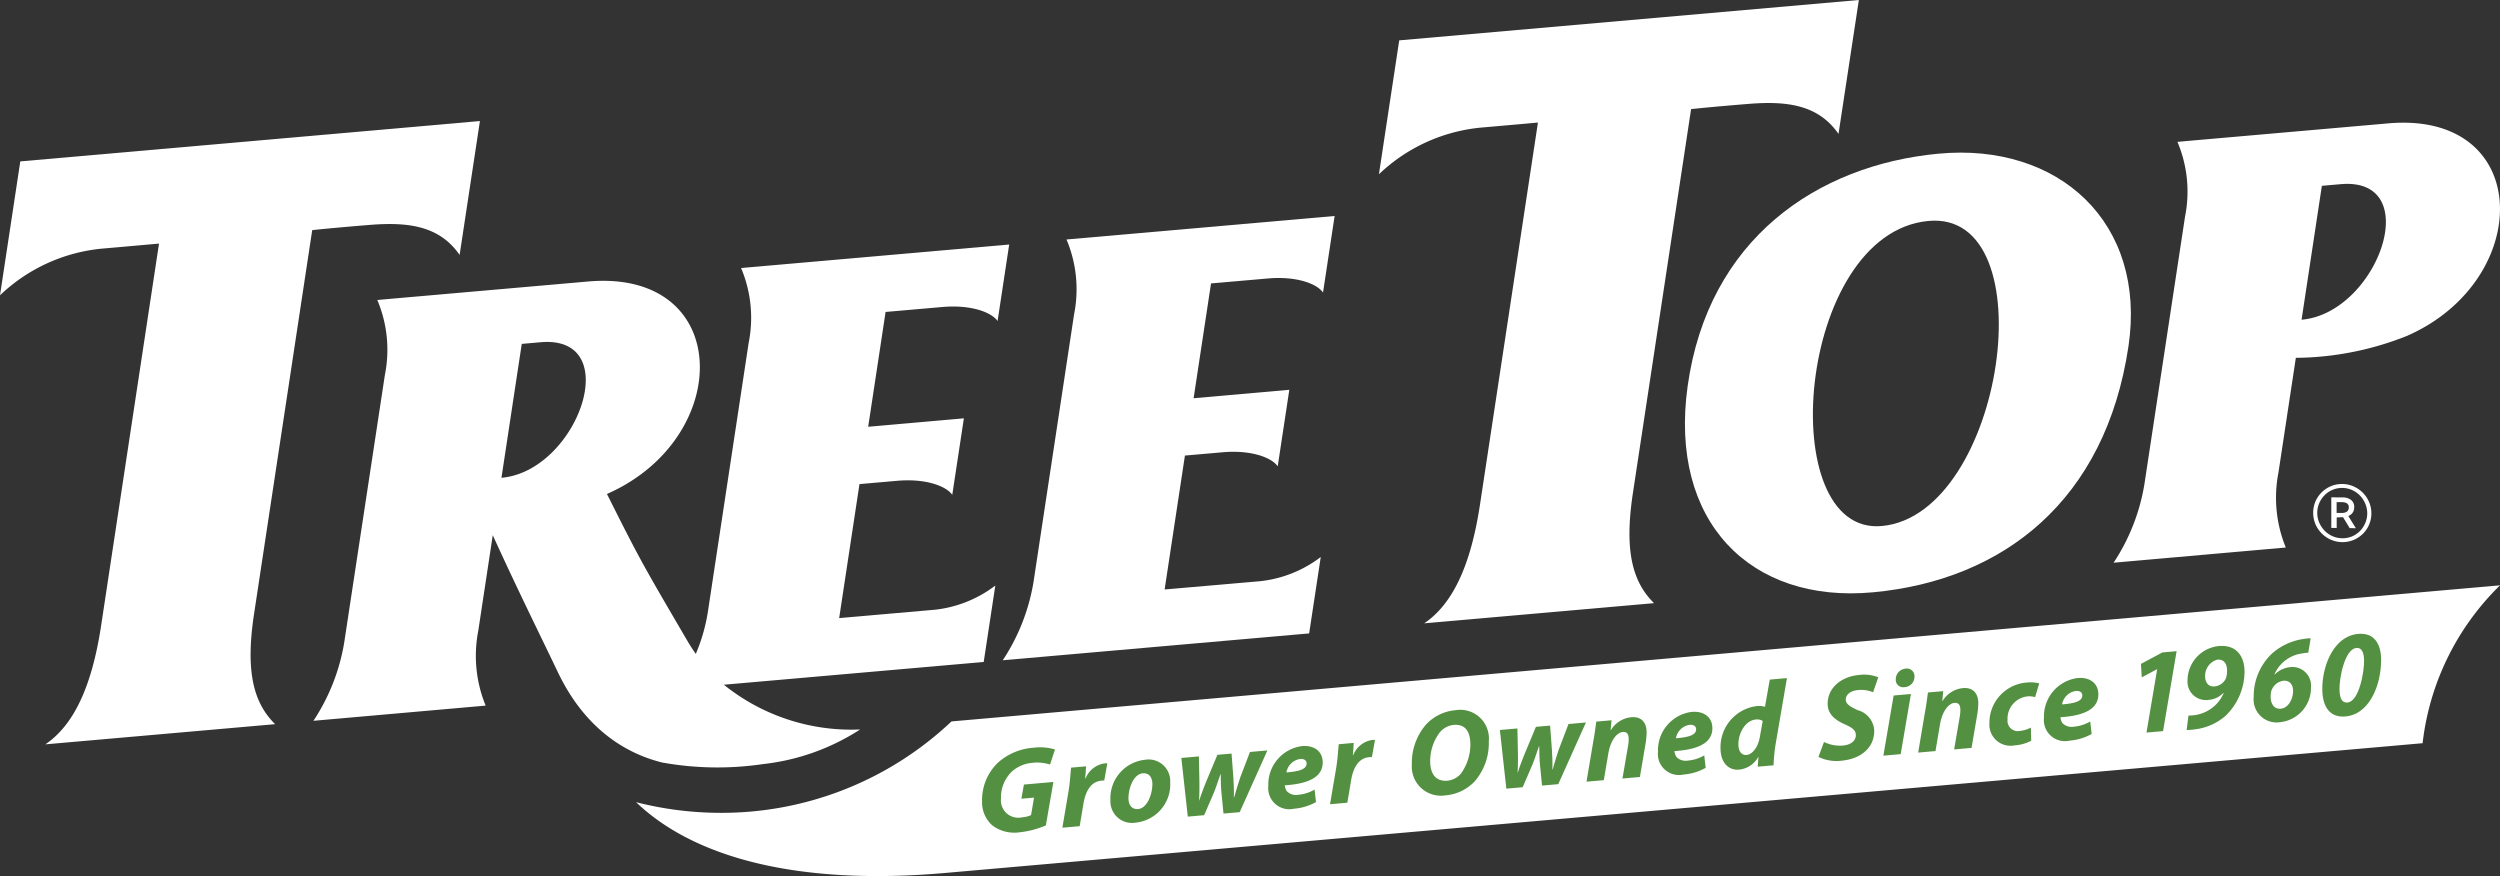 <svg id="Logo-TreeTop_White" xmlns="http://www.w3.org/2000/svg" xmlns:xlink="http://www.w3.org/1999/xlink" width="236.935" height="83.027" viewBox="0 0 236.935 83.027">
  <rect x="0" y="0" width="236.935" height="83.027" fill="#333333" stroke="none"/>
  <defs>
    <clipPath id="clip-path">
      <rect id="Rectangle_40" data-name="Rectangle 40" width="236.935" height="83.027" fill="none"/>
    </clipPath>
  </defs>
  <g id="Group_29" data-name="Group 29" clip-path="url(#clip-path)">
    <path id="Path_73" data-name="Path 73" d="M183.566,115.516a143.232,143.232,0,0,0,17.26-1.363c14.439-1.683,28.913-3.035,43.386-4.387l9.894-.924c14.159-1.323,28.341-2.646,42.561-2.653a4.278,4.278,0,0,1,2.689.608c1.549,1.215.738,3.753-.573,5.222-3.952,4.429-10.467,5.234-16.38,5.752l-15.9,1.391L189.512,125.9l-18.172,1.59c-2.927.256-6.069.467-8.608-1.012-5.766-3.358-1.825-8.586,2.673-9.993,5.836-1.826,12.156-1,18.161-.968" transform="translate(-70.951 -47.133)" fill="#549041"/>
    <path id="Path_74" data-name="Path 74" d="M173.8,71.5a19.048,19.048,0,0,1-2.915,7.411l29.039-2.546,1.1-7.242a11.489,11.489,0,0,1-5.719,2.291c-2.342.205-6.73.585-9.078.787l.275-1.816,1.649-10.876,3.624-.316c2.645-.222,4.587.494,5.17,1.335l1.1-7.252-9.07.8,1.65-10.881,5.444-.474c2.644-.222,4.586.494,5.17,1.335l1.1-7.252-25.412,2.227a12.115,12.115,0,0,1,.719,7.092Z" transform="translate(-75.851 -16.334)" fill="#fff"/>
    <path id="Path_75" data-name="Path 75" d="M250.057,11.614l-5.5,36.262c-.879,5.757-2.6,9.391-5.279,11.2l21.78-1.913c-2.032-2.01-2.852-4.946-1.981-10.559l5.495-36.262s1.786-.2,5.431-.494,6.625.069,8.54,2.845L280.472,0,236.911,3.825l-1.924,12.691a16.216,16.216,0,0,1,9.624-4.419c2.386-.205,5.446-.482,5.446-.482" transform="translate(-104.301)" fill="#fff"/>
    <path id="Path_76" data-name="Path 76" d="M397.8,86.658l.6-.026.631,1.039.585.006-.715-1.155a.9.9,0,0,0,.41-.315.887.887,0,0,0,.149-.522.824.824,0,0,0-.289-.677,1.275,1.275,0,0,0-.83-.246l-1.052-.011v2.9l.51.006Zm-.007-1.453.491.005a.911.911,0,0,1,.5.12.437.437,0,0,1,.163.381.478.478,0,0,1-.151.374.764.764,0,0,1-.514.143l-.491,0Z" transform="translate(-176.342 -37.618)" fill="#fff"/>
    <path id="Path_77" data-name="Path 77" d="M287.392,48.141C285.6,61,293.357,68.755,304.954,67.68c12.388-1.148,22.048-8.73,24.217-23.318,1.742-11.721-6.617-19.328-18.016-18.252-11.483,1.084-21.818,8.08-23.763,22.031m22.8-15.655c11.31-1.085,7.221,27.791-4.371,28.909-10.345,1-8.128-27.71,4.371-28.909" transform="translate(-127.447 -11.544)" fill="#fff"/>
    <path id="Path_78" data-name="Path 78" d="M29.59,30.966s1.786-.2,5.431-.494,6.624.069,8.539,2.845l1.924-12.691L1.924,24.451,0,37.141a16.221,16.221,0,0,1,9.624-4.419c2.386-.206,5.446-.482,5.446-.482L9.575,68.5c-.88,5.757-2.6,9.39-5.279,11.2l21.78-1.913c-2.032-2.009-2.851-4.946-1.981-10.559Z" transform="translate(0 -9.155)" fill="#fff"/>
    <path id="Path_79" data-name="Path 79" d="M96.1,90.9a21.144,21.144,0,0,0,9.125-3.272A19.271,19.271,0,0,1,92.31,83.387l24.628-2.156,1.1-7.243a11.493,11.493,0,0,1-5.72,2.291l-9.079.794.276-1.824,1.649-10.876,3.624-.316c2.645-.222,4.586.493,5.17,1.335l1.1-7.252-9.069.8,1.65-10.882,5.444-.474c2.645-.222,4.587.494,5.17,1.335l1.1-7.252L93.943,43.892a12.111,12.111,0,0,1,.719,7.092L90.813,76.365a16.782,16.782,0,0,1-1.161,4.1q-.421-.594-.809-1.255c-4.269-7.3-4.464-7.625-7.612-13.9,12.063-5.3,11.982-21.347-1.8-20.137-13.408,1.177-18.864,1.653-18.864,1.653l-1.1.1a12.105,12.105,0,0,1,.719,7.092L56.329,79.395a19.064,19.064,0,0,1-2.915,7.411l16.321-1.44a12.438,12.438,0,0,1-.7-7.086c.457-3.01,1.374-9.065,1.374-9.065,2.353,5.16,4.1,8.661,6.183,13.01,2.434,5.078,6.106,7.592,9.858,8.532a29.52,29.52,0,0,0,9.652.14M71.233,63.776l1.924-12.691,1.815-.16c8.035-.663,3.478,12.218-3.739,12.85" transform="translate(-23.708 -18.493)" fill="#fff"/>
    <path id="Path_80" data-name="Path 80" d="M386.2,20.974c-13.407,1.177-18.864,1.653-18.864,1.653l-1.1.1a12.1,12.1,0,0,1,.718,7.092L363.1,55.2a19.068,19.068,0,0,1-2.915,7.411l16.321-1.44a12.445,12.445,0,0,1-.7-7.086c.29-1.913,1.1-7.254,1.651-10.891A29.02,29.02,0,0,0,388,41.111c12.063-5.3,11.982-21.347-1.8-20.137M378,39.582l1.924-12.691,1.815-.159c8.035-.663,3.479,12.217-3.739,12.85" transform="translate(-159.871 -9.281)" fill="#fff"/>
    <path id="Path_81" data-name="Path 81" d="M395.881,87.758a2.763,2.763,0,0,0,2.15.023,2.851,2.851,0,0,0,.877-.581,2.7,2.7,0,0,0,.806-1.937,2.713,2.713,0,0,0-.215-1.074,2.8,2.8,0,0,0-.591-.881,2.854,2.854,0,0,0-.875-.6,2.745,2.745,0,0,0-2.152-.024,2.765,2.765,0,0,0-1.469,1.454,2.713,2.713,0,0,0-.211,1.07,2.77,2.77,0,0,0,.211,1.072,2.824,2.824,0,0,0,.593.881,2.921,2.921,0,0,0,.876.6m-1.294-2.548a2.272,2.272,0,0,1,.189-.924,2.39,2.39,0,0,1,.508-.752,2.34,2.34,0,0,1,.754-.507,2.322,2.322,0,0,1,1.843.019,2.472,2.472,0,0,1,.752.523,2.446,2.446,0,0,1,.5.763,2.334,2.334,0,0,1,0,1.846,2.443,2.443,0,0,1-.5.755,2.369,2.369,0,0,1-.751.507,2.367,2.367,0,0,1-2.6-.542,2.552,2.552,0,0,1-.508-.766,2.3,2.3,0,0,1-.189-.922" transform="translate(-174.97 -36.607)" fill="#fff"/>
    <path id="Path_82" data-name="Path 82" d="M297.9,122.608c-.99.087-1.668,1.294-1.651,2.371.009.676.313,1.029.779.989s1.052-.6,1.251-1.695l.273-1.528a1.015,1.015,0,0,0-.652-.137" transform="translate(-131.493 -54.418)" fill="#fff"/>
    <path id="Path_83" data-name="Path 83" d="M286.9,123.516a1.547,1.547,0,0,0-1.3,1.274c1.287-.1,1.922-.33,1.914-.857,0-.275-.235-.45-.611-.417" transform="translate(-126.765 -54.822)" fill="#fff"/>
    <path id="Path_84" data-name="Path 84" d="M376.949,112.411a1.579,1.579,0,0,0-1.161,1.617c.009.608.369.967.881.922a1.325,1.325,0,0,0,.983-.58.857.857,0,0,0,.154-.369,2.42,2.42,0,0,0,.058-.6c-.009-.6-.3-1.042-.916-.988" transform="translate(-166.797 -49.893)" fill="#fff"/>
    <path id="Path_85" data-name="Path 85" d="M388.152,116.009a1.379,1.379,0,0,0-1.06.782,1.052,1.052,0,0,0-.12.389,2.487,2.487,0,0,0-.016.4c.01.642.349,1.129.94,1.077.786-.069,1.193-1,1.183-1.7-.011-.653-.381-1-.928-.952" transform="translate(-171.753 -51.489)" fill="#fff"/>
    <path id="Path_86" data-name="Path 86" d="M352.7,117.745a1.547,1.547,0,0,0-1.3,1.274c1.287-.1,1.923-.33,1.914-.857,0-.276-.235-.45-.611-.417" transform="translate(-155.968 -52.26)" fill="#fff"/>
    <path id="Path_87" data-name="Path 87" d="M400.278,110.417c-1.094.1-1.621,2.829-1.6,3.917.009.562.1,1.312.751,1.255,1.127-.1,1.6-2.987,1.579-3.973-.008-.5-.1-1.254-.726-1.2" transform="translate(-176.955 -49.008)" fill="#fff"/>
    <path id="Path_88" data-name="Path 88" d="M245.952,123.53a1.967,1.967,0,0,0-1.312.7,4.491,4.491,0,0,0-.914,2.824c.017,1.089.519,1.86,1.636,1.762a1.951,1.951,0,0,0,1.278-.674,4.712,4.712,0,0,0,.89-2.857c-.014-.963-.371-1.861-1.578-1.755" transform="translate(-108.18 -54.826)" fill="#fff"/>
    <path id="Path_89" data-name="Path 89" d="M193.676,131.77c-.945.083-1.39,1.511-1.377,2.383.01.653.336,1.061.917,1.011.877-.077,1.369-1.452,1.354-2.4-.008-.516-.244-1.046-.894-.989" transform="translate(-85.353 -58.485)" fill="#fff"/>
    <path id="Path_90" data-name="Path 90" d="M220.518,129.338a1.548,1.548,0,0,0-1.3,1.274c1.288-.1,1.923-.33,1.914-.857,0-.275-.235-.45-.611-.417" transform="translate(-97.3 -57.406)" fill="#fff"/>
    <path id="Path_91" data-name="Path 91" d="M138.289,112.649a31.714,31.714,0,0,1-22.2,8.662,32.335,32.335,0,0,1-7.695-1.01c5.555,5.329,15.5,7.916,29.257,6.713l140.061-12.3a24.854,24.854,0,0,1,7.329-14.954l0-.009Zm6.7,9.086a2.264,2.264,0,0,0,.84-.211l.283-1.655-1.2.105.241-1.342,2.791-.245-.711,4.115a8.5,8.5,0,0,1-2.476.653,3.474,3.474,0,0,1-2.564-.625,2.9,2.9,0,0,1-1.006-2.3,4.913,4.913,0,0,1,1.5-3.668,5.641,5.641,0,0,1,3.376-1.421,4.964,4.964,0,0,1,2.033.166l-.468,1.43a3.969,3.969,0,0,0-1.634-.167,3.34,3.34,0,0,0-1.938.79,3.408,3.408,0,0,0-1.077,2.6,1.644,1.644,0,0,0,2,1.776m7.786-3.484a1.956,1.956,0,0,0-.262.012c-1.048.092-1.523,1.074-1.711,2.193l-.354,2.121-1.64.143.573-3.391c.146-.863.2-1.808.249-2.3l1.424-.125c-.028.381-.045.761-.085,1.156l.034,0a2.3,2.3,0,0,1,1.757-1.428,2.847,2.847,0,0,1,.308-.016Zm2.981,3.987a2.041,2.041,0,0,1-2.394-2.121,3.666,3.666,0,0,1,3.271-3.834,2.047,2.047,0,0,1,2.394,2.109,3.642,3.642,0,0,1-3.271,3.846m9.859-.992-1.538.135-.19-1.935c-.055-.592-.064-1.131-.074-1.8l-.023,0c-.284.817-.414,1.241-.633,1.777l-.914,2.112-1.549.136-.612-5.561,1.663-.146.048,2.372c.009.642,0,1.172-.029,1.794l.023,0c.184-.613.426-1.2.656-1.791l1.055-2.526,1.344-.118.174,2.338c.033.663.065,1.2.04,1.81l.034,0c.173-.636.358-1.215.575-1.887l.92-2.412,1.652-.145Zm4.273-2.544a1.18,1.18,0,0,0,.191.557,1.2,1.2,0,0,0,1.078.341,3.669,3.669,0,0,0,1.554-.492l.133,1.182a5.043,5.043,0,0,1-2.078.63,2,2,0,0,1-2.441-2.163,3.668,3.668,0,0,1,3.192-3.77c1.128-.1,1.947.472,1.963,1.515.022,1.421-1.348,2.058-3.593,2.2m8.256-2.676a1.87,1.87,0,0,0-.262.012c-1.048.092-1.523,1.075-1.71,2.193l-.355,2.121-1.641.144.575-3.391c.146-.863.2-1.809.249-2.295l1.424-.125c-.028.382-.045.762-.085,1.156l.034,0a2.307,2.307,0,0,1,1.757-1.429,2.836,2.836,0,0,1,.308-.015ZM187.9,118.3a4.287,4.287,0,0,1-2.819,1.36,2.758,2.758,0,0,1-3.16-2.949,5.532,5.532,0,0,1,1.355-3.781,4.326,4.326,0,0,1,2.785-1.346,2.716,2.716,0,0,1,3.149,2.95,5.525,5.525,0,0,1-1.31,3.766m7.894.295-1.538.135-.19-1.935c-.055-.592-.063-1.131-.074-1.8l-.023,0c-.284.818-.414,1.242-.634,1.777l-.913,2.113-1.549.136-.612-5.56,1.663-.146.048,2.372c.01.642,0,1.172-.028,1.794l.022,0c.185-.613.426-1.2.657-1.791l1.054-2.527,1.345-.118.174,2.339c.033.663.065,1.2.04,1.81l.034,0c.172-.635.357-1.213.575-1.888l.92-2.411,1.652-.145Zm8.3-3.988-.564,3.31-1.652.145.543-3.159a3.621,3.621,0,0,0,.047-.625c-.006-.4-.147-.664-.568-.627-.535.047-1.151.779-1.36,2.037l-.428,2.529-1.641.143.647-3.845c.137-.724.207-1.339.279-1.849l1.447-.127-.088.938.023,0a2.562,2.562,0,0,1,1.931-1.226c.912-.08,1.444.435,1.46,1.41a7.074,7.074,0,0,1-.077.948m2.715.852a1.17,1.17,0,0,0,.191.557,1.2,1.2,0,0,0,1.077.342,3.679,3.679,0,0,0,1.555-.493l.133,1.182a5.028,5.028,0,0,1-2.078.63,2,2,0,0,1-2.44-2.162,3.667,3.667,0,0,1,3.191-3.77c1.127-.1,1.947.472,1.963,1.515.023,1.422-1.348,2.059-3.592,2.2m9.62-.855a15.422,15.422,0,0,0-.227,2.2l-1.5.132.066-.913-.023,0a2.337,2.337,0,0,1-1.818,1.192c-.945.083-1.732-.606-1.753-1.97a3.93,3.93,0,0,1,3.45-4.056,2.222,2.222,0,0,1,.765.07l.45-2.576,1.629-.143Zm7.754-3.022a2.114,2.114,0,0,1,1.558,1.907c.027,1.72-1.371,2.726-3.08,2.876a3.85,3.85,0,0,1-2.206-.358l.525-1.412a3.433,3.433,0,0,0,1.819.334c.638-.056,1.214-.4,1.2-1-.007-.448-.341-.694-1.054-1.011-.816-.364-1.6-.9-1.616-1.9-.024-1.571,1.305-2.628,2.979-2.776a3.644,3.644,0,0,1,1.817.22l-.491,1.421a2.921,2.921,0,0,0-1.429-.208c-.775.068-1.167.482-1.161.905.007.448.478.693,1.133,1m4.072,4.167-1.641.143.972-5.7,1.64-.144Zm.356-6.346-.023,0a.7.7,0,0,1-.8-.734,1.014,1.014,0,0,1,.93-1.023.719.719,0,0,1,.844.741.994.994,0,0,1-.953,1.014m6.926,2.446-.564,3.31-1.652.146.543-3.159a3.625,3.625,0,0,0,.047-.625c-.006-.4-.147-.664-.568-.627-.535.047-1.151.778-1.36,2.037l-.428,2.529-1.641.144.647-3.846c.136-.724.206-1.339.279-1.85l1.447-.127-.088.938.023,0a2.561,2.561,0,0,1,1.931-1.226c.912-.079,1.444.436,1.46,1.41a7.059,7.059,0,0,1-.077.948m5.461-1.5a1.831,1.831,0,0,0-.754-.071,2.126,2.126,0,0,0-1.859,2.218.972.972,0,0,0,1.112,1.062,2.937,2.937,0,0,0,1.1-.326l.031,1.249a4,4,0,0,1-1.579.437,2,2,0,0,1-2.382-2.087,3.826,3.826,0,0,1,3.578-3.872,3.387,3.387,0,0,1,1.142.083Zm2.4,1.9a1.17,1.17,0,0,0,.191.557,1.2,1.2,0,0,0,1.078.341,3.687,3.687,0,0,0,1.555-.492l.133,1.183a5.053,5.053,0,0,1-2.078.63,2,2,0,0,1-2.44-2.163,3.667,3.667,0,0,1,3.191-3.77c1.128-.1,1.946.472,1.963,1.515.022,1.421-1.348,2.058-3.592,2.2m9.726,1.317-1.572.138,1.012-6-.023,0-1.436.769-.077-1.279,2.036-1.086,1.344-.118Zm5.887-1.421a5.361,5.361,0,0,1-2.8,1.244,6.747,6.747,0,0,1-.854.075l.172-1.369a4.732,4.732,0,0,0,.7-.061,3.514,3.514,0,0,0,1.45-.6,3.432,3.432,0,0,0,1.186-1.47l-.023-.021a2.178,2.178,0,0,1-1.4.662,1.744,1.744,0,0,1-2-1.845,3.293,3.293,0,0,1,2.96-3.256c1.641-.143,2.421.913,2.444,2.391a5.863,5.863,0,0,1-1.827,4.247m5.209.576a2.18,2.18,0,0,1-2.513-2.4,5.556,5.556,0,0,1,1.771-4.139,5.737,5.737,0,0,1,3.013-1.355,3.715,3.715,0,0,1,.615-.054l-.23,1.364a3.987,3.987,0,0,0-.615.077,3.319,3.319,0,0,0-2.592,1.984l.023.009a2.427,2.427,0,0,1,1.518-.707,1.763,1.763,0,0,1,1.923,1.92,3.261,3.261,0,0,1-2.914,3.3m6.19-.543c-1.549.136-2.171-.992-2.2-2.494-.037-2.351,1.117-5.127,3.4-5.326,1.583-.139,2.149,1.039,2.17,2.37.037,2.326-1.035,5.244-3.37,5.45" transform="translate(-48.112 -44.277)" fill="#fff"/>
  </g>
</svg>

